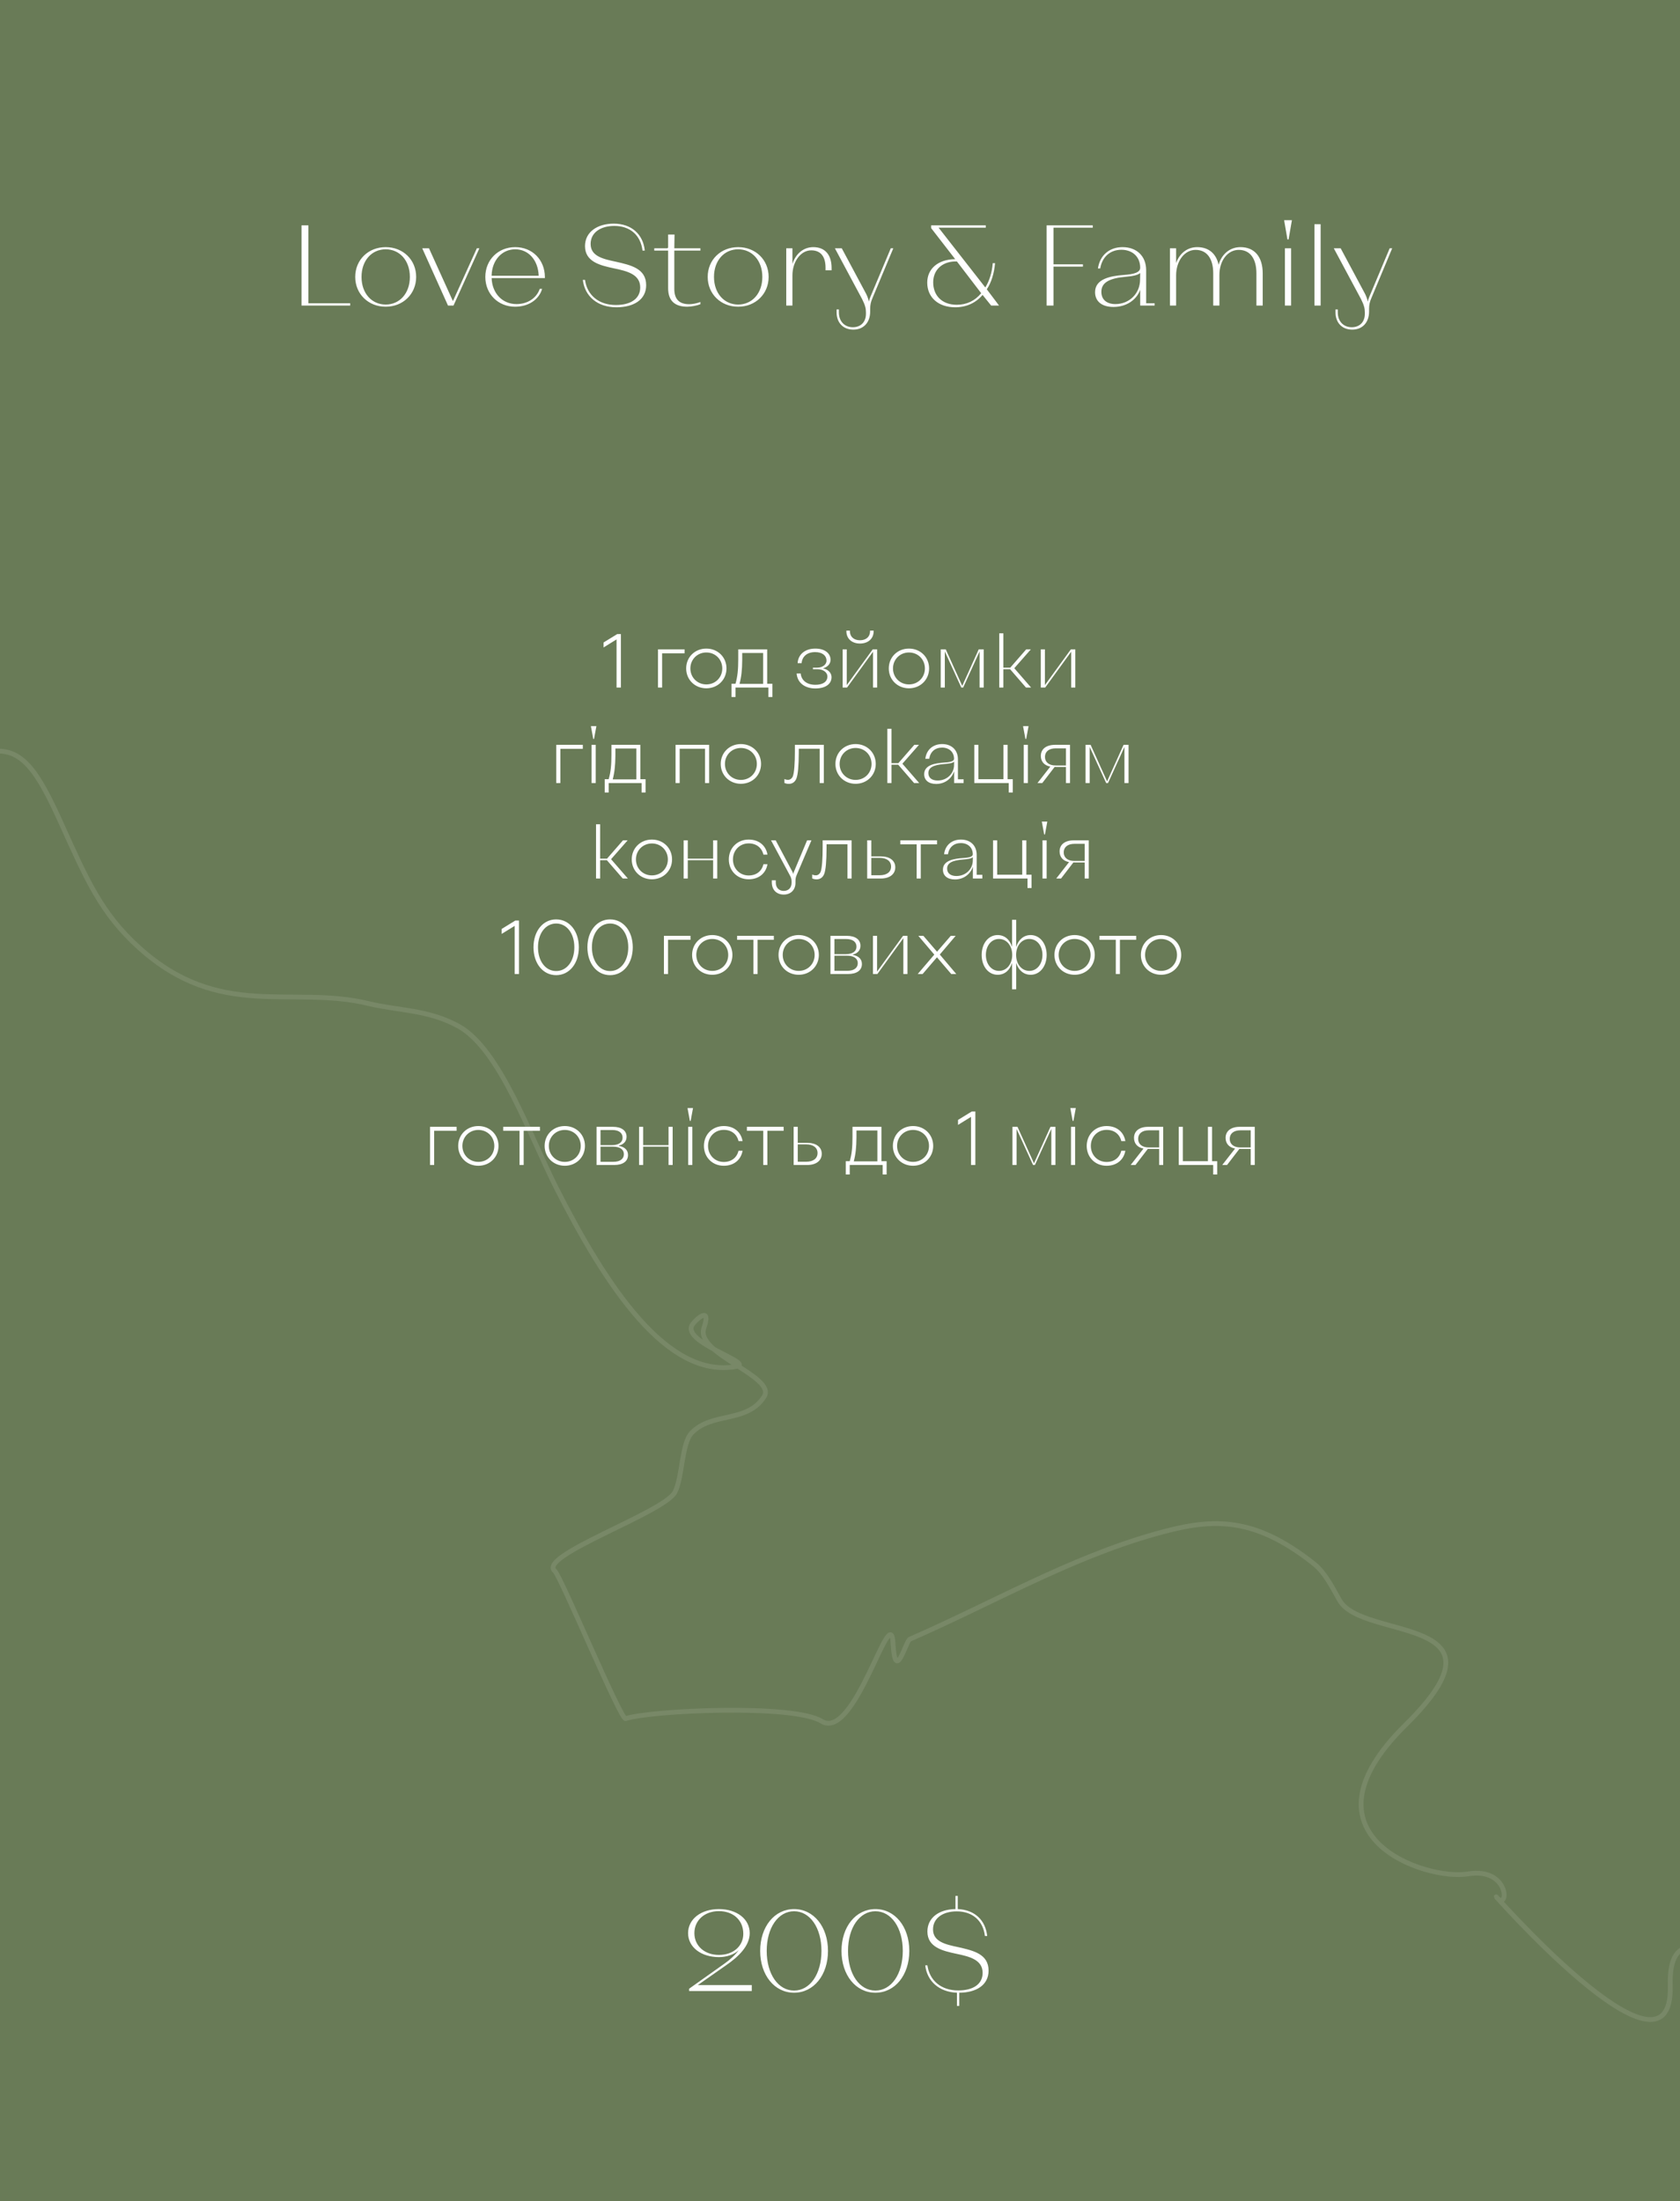 <svg width="352" height="461" viewBox="0 0 352 461" fill="none" xmlns="http://www.w3.org/2000/svg">
<rect x="0" y="0" width="352" height="461" fill="#333333" stroke="none"/>
<g clip-path="url(#clip0_125_1765)">
<rect width="352" height="461" fill="#697B57"/>
<path d="M63.174 64H73.374V63.52H64.614V47.2H63.174V64ZM80.812 64.24C84.46 64.24 87.196 61.552 87.196 58C87.196 54.424 84.46 51.76 80.812 51.76C77.164 51.76 74.428 54.424 74.428 58C74.428 61.552 77.164 64.24 80.812 64.24ZM80.812 63.784C77.884 63.784 75.748 61.432 75.748 58C75.748 54.568 77.884 52.216 80.812 52.216C83.74 52.216 85.876 54.568 85.876 58C85.876 61.432 83.74 63.784 80.812 63.784ZM93.867 64H95.019L100.443 52H99.915L94.899 63.064L89.883 52H88.467L93.867 64ZM107.926 64.24C110.71 64.24 112.918 62.776 113.59 60.496H113.086C112.438 62.416 110.566 63.688 108.214 63.688C105.286 63.688 103.126 61.48 103.006 58.24H114.166V58C114.142 54.424 111.55 51.76 107.95 51.76C104.374 51.76 101.686 54.424 101.686 58C101.686 61.576 104.374 64.24 107.926 64.24ZM112.87 57.76H103.006V57.664C103.102 54.496 105.166 52.216 107.95 52.216C110.71 52.216 112.75 54.448 112.87 57.76ZM129.148 64.36C132.772 64.36 135.388 62.776 135.388 59.728C135.388 56.224 132.148 55.528 129.124 54.832C126.388 54.256 123.748 53.68 123.748 51.088C123.748 48.736 125.812 47.32 128.716 47.32C132.004 47.32 134.236 49.24 134.62 52.48H135.1C134.74 49.024 132.268 46.84 128.596 46.84C125.188 46.84 122.572 48.568 122.572 51.544C122.572 54.856 125.812 55.6 128.62 56.2C131.404 56.776 134.14 57.448 134.14 60.208C134.14 62.536 132.196 63.88 129.028 63.88C125.476 63.88 123.028 61.84 122.572 58.624H122.116C122.524 62.08 125.212 64.36 129.148 64.36ZM144.02 64.24C144.836 64.24 146.06 64 146.756 63.712V63.256C145.964 63.544 145.1 63.712 144.404 63.712C142.316 63.712 141.284 62.68 141.284 60.496V52.48H146.756V52H141.284L141.332 49.12H139.988V51.76C139.988 51.904 139.892 52 139.748 52H137.084V52.48H139.988V60.352C139.988 62.896 141.284 64.24 144.02 64.24ZM154.663 64.24C158.311 64.24 161.047 61.552 161.047 58C161.047 54.424 158.311 51.76 154.663 51.76C151.015 51.76 148.279 54.424 148.279 58C148.279 61.552 151.015 64.24 154.663 64.24ZM154.663 63.784C151.735 63.784 149.599 61.432 149.599 58C149.599 54.568 151.735 52.216 154.663 52.216C157.591 52.216 159.727 54.568 159.727 58C159.727 61.432 157.591 63.784 154.663 63.784ZM164.737 64H166.033V57.688C166.033 54.76 167.785 52.432 169.969 52.432C171.913 52.432 172.969 53.68 172.969 56.056V56.608H174.241V56.152C174.241 53.296 172.801 51.76 170.401 51.76C168.361 51.76 166.729 53.128 166.033 55.264V52H164.737V64ZM178.793 69.04C180.905 69.04 182.321 67.576 182.321 65.248V64.72C182.321 63.832 182.465 63.208 182.801 62.44L187.169 52H186.641L182.369 62.176C182.225 62.536 182.153 62.728 182.057 63.184C181.985 62.704 181.673 61.912 181.457 61.504L176.369 52H174.929L180.641 62.656C181.289 63.952 181.433 64.624 181.433 65.416V65.752C181.433 67.432 180.353 68.536 178.697 68.536C176.945 68.536 175.769 67.288 175.769 65.44V64.816H175.289V65.44C175.289 67.576 176.657 69.04 178.793 69.04ZM200.159 64.36C202.487 64.36 204.479 63.424 205.871 61.768L207.671 64H209.327L206.759 60.592C207.719 59.152 208.295 57.28 208.487 55.12H208.007C207.839 57.136 207.287 58.84 206.447 60.208L196.655 47.68H206.543V47.2H195.095V47.776L200.135 54.28H199.991C196.511 54.376 194.279 56.296 194.279 59.2C194.279 62.296 196.607 64.36 200.159 64.36ZM200.471 63.832C197.351 63.832 195.527 61.888 195.527 59.128C195.527 56.632 197.279 54.856 200.039 54.76H200.495L205.583 61.408C204.311 62.968 202.583 63.832 200.471 63.832ZM219.291 64H220.731V55.84H226.899V55.36H220.731V47.68H228.963V47.2H219.291V64ZM233.306 64.288C235.922 64.288 238.082 62.896 238.898 60.712V64H241.922V63.52H240.146V56.584C240.146 53.632 238.154 51.76 235.202 51.76C232.442 51.76 230.45 53.464 230.042 56.224H230.522C230.93 53.8 232.61 52.312 234.962 52.312C237.266 52.312 238.898 53.776 238.898 56.08C238.898 57.112 237.458 57.448 235.394 57.592C232.658 57.808 229.442 58.408 229.442 61.192C229.442 62.992 230.714 64.288 233.306 64.288ZM233.69 63.688C231.938 63.688 230.762 62.8 230.762 61.12C230.762 59.248 232.298 58.288 235.826 57.976C237.29 57.856 238.37 57.64 238.898 57.184L238.874 58.552C238.874 61.456 236.642 63.688 233.69 63.688ZM245.128 64H246.424V57.688C246.424 54.64 248.2 52.336 250.504 52.336C252.832 52.336 254.2 54.112 254.2 57.256V64H255.496V57.568C255.496 54.544 257.248 52.336 259.552 52.336C261.88 52.336 263.248 54.112 263.248 57.256V64H264.568V57.256C264.568 53.8 262.864 51.76 259.912 51.76C257.704 51.76 255.976 53.2 255.328 55.456C254.824 53.128 253.264 51.76 250.84 51.76C248.776 51.76 247.144 53.056 246.424 55.096V52H245.128V64ZM269.749 50.152H269.989L270.685 46.12H269.053L269.749 50.152ZM269.221 64H270.517V52H269.221V64ZM275.409 64H276.705V46.96H275.409V64ZM283.324 69.04C285.436 69.04 286.852 67.576 286.852 65.248V64.72C286.852 63.832 286.996 63.208 287.332 62.44L291.7 52H291.172L286.9 62.176C286.756 62.536 286.684 62.728 286.588 63.184C286.516 62.704 286.204 61.912 285.988 61.504L280.9 52H279.46L285.172 62.656C285.82 63.952 285.964 64.624 285.964 65.416V65.752C285.964 67.432 284.884 68.536 283.228 68.536C281.476 68.536 280.3 67.288 280.3 65.44V64.816H279.82V65.44C279.82 67.576 281.188 69.04 283.324 69.04Z" fill="white"/>
<path d="M129.183 144V133.92L126.463 135.6V134.56L129.327 132.8H130.095V144H129.183ZM137.866 144V136H143.434V136.832H138.73V144H137.866ZM147.993 144.16C145.593 144.16 143.769 142.352 143.769 140C143.769 137.632 145.593 135.84 147.993 135.84C150.393 135.84 152.217 137.632 152.217 140C152.217 142.352 150.393 144.16 147.993 144.16ZM147.993 143.344C149.897 143.344 151.337 141.888 151.337 140C151.337 138.112 149.897 136.656 147.993 136.656C146.105 136.656 144.649 138.112 144.649 140C144.649 141.888 146.105 143.344 147.993 143.344ZM153.272 145.984V143.2H154.104C154.536 141.712 154.68 140.256 154.68 138.032V137.152V136H160.744V143.2H161.832V145.984H161V144H154.104V145.984H153.272ZM154.952 143.232H159.896V136.768H155.512V138.224C155.496 140.336 155.336 141.76 154.952 143.232ZM170.836 144.192C168.644 144.192 167.06 143.008 166.916 141.056H167.764C167.892 142.496 169.06 143.424 170.836 143.424C172.436 143.424 173.364 142.768 173.364 141.664C173.364 140.864 172.516 140.16 171.3 140.16H170.324V139.84H171.236C172.276 139.84 173.172 139.232 173.172 138.384C173.172 137.296 172.276 136.576 170.788 136.576C169.14 136.576 168.068 137.472 167.956 138.896H167.124C167.22 137.088 168.644 135.84 170.836 135.84C172.82 135.84 174.02 136.832 174.02 138.192C174.02 139.04 173.396 139.712 172.42 139.984C173.508 140.192 174.228 140.928 174.228 141.824C174.228 143.312 172.884 144.192 170.836 144.192ZM180.186 134.784C178.458 134.784 177.338 133.744 177.338 132.208V132.08H178.074V132.208C178.074 133.344 178.89 134.096 180.186 134.096C181.482 134.096 182.298 133.344 182.298 132.208V132.08H183.05V132.208C183.05 133.744 181.914 134.784 180.186 134.784ZM176.554 144V136H177.418V143.488L182.858 136H183.786V144H182.922V136.496L177.482 144H176.554ZM190.446 144.16C188.046 144.16 186.222 142.352 186.222 140C186.222 137.632 188.046 135.84 190.446 135.84C192.846 135.84 194.67 137.632 194.67 140C194.67 142.352 192.846 144.16 190.446 144.16ZM190.446 143.344C192.35 143.344 193.79 141.888 193.79 140C193.79 138.112 192.35 136.656 190.446 136.656C188.558 136.656 187.102 138.112 187.102 140C187.102 141.888 188.558 143.344 190.446 143.344ZM197.101 144V136H198.157L201.613 143.648L205.069 136H206.109V144H205.245V136.448L201.805 144H201.421L197.965 136.448V144H197.101ZM209.366 144V132.64H210.23V139.84H211.67L215.014 136H215.99L212.518 139.952L216.038 144H214.966L211.638 140.16H210.23V144H209.366ZM218.07 144V136H218.934V143.488L224.374 136H225.302V144H224.438V136.496L218.998 144H218.07ZM116.546 164V156H122.114V156.832H117.41V164H116.546ZM124.304 154.768L123.808 152.08H124.96L124.464 154.768H124.304ZM123.952 164V156H124.816V164H123.952ZM126.701 165.984V163.2H127.533C127.965 161.712 128.109 160.256 128.109 158.032V157.152V156H134.173V163.2H135.261V165.984H134.429V164H127.533V165.984H126.701ZM128.381 163.232H133.325V156.768H128.941V158.224C128.925 160.336 128.765 161.76 128.381 163.232ZM141.546 164V156H148.586V164H147.722V156.816H142.41V164H141.546ZM155.235 164.16C152.835 164.16 151.011 162.352 151.011 160C151.011 157.632 152.835 155.84 155.235 155.84C157.635 155.84 159.459 157.632 159.459 160C159.459 162.352 157.635 164.16 155.235 164.16ZM155.235 163.344C157.139 163.344 158.579 161.888 158.579 160C158.579 158.112 157.139 156.656 155.235 156.656C153.347 156.656 151.891 158.112 151.891 160C151.891 161.888 153.347 163.344 155.235 163.344ZM165.266 164.176C164.914 164.176 164.594 164.096 164.354 163.984V163.152C164.594 163.28 164.866 163.328 165.122 163.328C165.522 163.328 165.89 163.088 166.114 162.608C166.418 161.84 166.546 159.808 166.546 157.408V156H172.61V164H171.746V156.816H167.362V157.712C167.346 160.24 167.218 162.304 166.818 163.168C166.498 163.856 165.938 164.176 165.266 164.176ZM179.266 164.16C176.866 164.16 175.042 162.352 175.042 160C175.042 157.632 176.866 155.84 179.266 155.84C181.666 155.84 183.49 157.632 183.49 160C183.49 162.352 181.666 164.16 179.266 164.16ZM179.266 163.344C181.17 163.344 182.61 161.888 182.61 160C182.61 158.112 181.17 156.656 179.266 156.656C177.378 156.656 175.922 158.112 175.922 160C175.922 161.888 177.378 163.344 179.266 163.344ZM185.921 164V152.64H186.785V159.84H188.225L191.569 156H192.545L189.073 159.952L192.593 164H191.521L188.193 160.16H186.785V164H185.921ZM196.149 164.192C194.533 164.192 193.637 163.376 193.637 162.144C193.637 160.16 196.069 159.84 197.765 159.712C198.885 159.648 199.893 159.52 199.893 158.912C199.893 157.504 198.853 156.576 197.397 156.576C195.925 156.576 194.933 157.44 194.693 158.912H193.877C194.117 156.976 195.525 155.84 197.413 155.84C199.381 155.84 200.709 157.072 200.709 159.04V163.216H201.893V164H199.909V161.52C199.413 163.072 197.989 164.192 196.149 164.192ZM196.469 163.472C198.437 163.472 199.893 162 199.893 160.24L199.909 159.536C199.557 159.84 198.837 159.936 197.893 160.016C195.589 160.192 194.517 160.736 194.517 161.92C194.517 162.944 195.301 163.472 196.469 163.472ZM211.356 165.984V164H204.14V156H205.004V163.2H210.252V156H211.116V163.2H212.204V165.984H211.356ZM214.851 154.768L214.355 152.08H215.507L215.011 154.768H214.851ZM214.499 164V156H215.363V164H214.499ZM217.376 164L220.064 160.56C218.8 160.32 218.08 159.504 218.08 158.32C218.08 156.88 219.2 156 221.072 156H224.192V164H223.344V160.64H221.296C221.184 160.64 221.072 160.64 220.976 160.624L218.384 164H217.376ZM221.168 160.32H223.344V156.736H221.168C219.776 156.736 218.944 157.424 218.944 158.528C218.944 159.632 219.792 160.32 221.168 160.32ZM227.452 164V156H228.508L231.964 163.648L235.42 156H236.46V164H235.596V156.448L232.156 164H231.772L228.316 156.448V164H227.452ZM124.882 184V172.64H125.746V179.84H127.186L130.53 176H131.506L128.034 179.952L131.554 184H130.482L127.154 180.16H125.746V184H124.882ZM136.587 184.16C134.187 184.16 132.363 182.352 132.363 180C132.363 177.632 134.187 175.84 136.587 175.84C138.987 175.84 140.811 177.632 140.811 180C140.811 182.352 138.987 184.16 136.587 184.16ZM136.587 183.344C138.491 183.344 139.931 181.888 139.931 180C139.931 178.112 138.491 176.656 136.587 176.656C134.699 176.656 133.243 178.112 133.243 180C133.243 181.888 134.699 183.344 136.587 183.344ZM143.241 184V176H144.105V179.84H149.417V176H150.281V184H149.417V180.16H144.105V184H143.241ZM156.866 184.16C154.466 184.16 152.706 182.368 152.706 180C152.706 177.632 154.466 175.84 156.866 175.84C159.01 175.84 160.482 177.088 160.802 178.992H159.954C159.618 177.552 158.482 176.64 156.866 176.64C154.978 176.64 153.57 178.096 153.57 180C153.57 181.904 154.978 183.36 156.866 183.36C158.482 183.36 159.618 182.448 159.954 181.008H160.802C160.482 182.896 159.01 184.16 156.866 184.16ZM164.208 187.36C162.784 187.36 161.712 186.448 161.712 184.8V184.368H162.544V184.848C162.544 185.92 163.216 186.592 164.208 186.592C165.2 186.592 165.856 185.936 165.856 184.896V184.656C165.856 184.192 165.776 183.856 165.552 183.44L161.552 176H162.528L166.032 182.592C166.112 182.72 166.16 182.88 166.192 183.088C166.24 182.864 166.272 182.752 166.352 182.576L169.104 176H170.016L166.944 183.216C166.752 183.664 166.672 183.984 166.672 184.496V184.88C166.672 186.416 165.648 187.36 164.208 187.36ZM171.086 184.176C170.734 184.176 170.414 184.096 170.174 183.984V183.152C170.414 183.28 170.686 183.328 170.942 183.328C171.342 183.328 171.71 183.088 171.934 182.608C172.238 181.84 172.366 179.808 172.366 177.408V176H178.43V184H177.566V176.816H173.182V177.712C173.166 180.24 173.038 182.304 172.638 183.168C172.318 183.856 171.758 184.176 171.086 184.176ZM181.695 184V176H182.559V179.36H184.559C186.415 179.36 187.583 180.24 187.583 181.648C187.583 183.104 186.399 184 184.527 184H181.695ZM182.559 183.312H184.319C185.823 183.312 186.703 182.624 186.703 181.488C186.703 180.368 185.807 179.68 184.319 179.68H182.559V183.312ZM192.06 184V176.832H188.636V176H196.332V176.832H192.924V184H192.06ZM200.078 184.192C198.462 184.192 197.566 183.376 197.566 182.144C197.566 180.16 199.998 179.84 201.694 179.712C202.814 179.648 203.822 179.52 203.822 178.912C203.822 177.504 202.782 176.576 201.326 176.576C199.854 176.576 198.862 177.44 198.622 178.912H197.806C198.046 176.976 199.454 175.84 201.342 175.84C203.31 175.84 204.638 177.072 204.638 179.04V183.216H205.822V184H203.838V181.52C203.342 183.072 201.918 184.192 200.078 184.192ZM200.398 183.472C202.366 183.472 203.822 182 203.822 180.24L203.838 179.536C203.486 179.84 202.766 179.936 201.822 180.016C199.518 180.192 198.446 180.736 198.446 181.92C198.446 182.944 199.23 183.472 200.398 183.472ZM215.286 185.984V184H208.07V176H208.934V183.2H214.182V176H215.046V183.2H216.134V185.984H215.286ZM218.781 174.768L218.285 172.08H219.437L218.941 174.768H218.781ZM218.429 184V176H219.293V184H218.429ZM221.306 184L223.994 180.56C222.73 180.32 222.01 179.504 222.01 178.32C222.01 176.88 223.13 176 225.002 176H228.122V184H227.274V180.64H225.226C225.114 180.64 225.002 180.64 224.906 180.624L222.314 184H221.306ZM225.098 180.32H227.274V176.736H225.098C223.706 176.736 222.874 177.424 222.874 178.528C222.874 179.632 223.722 180.32 225.098 180.32ZM107.831 204V193.92L105.111 195.6V194.56L107.975 192.8H108.743V204H107.831ZM116.531 204.24C113.763 204.24 111.779 201.792 111.779 198.4C111.779 195.008 113.763 192.56 116.531 192.56C119.299 192.56 121.283 195.008 121.283 198.4C121.283 201.792 119.299 204.24 116.531 204.24ZM116.531 203.376C118.755 203.376 120.339 201.312 120.339 198.4C120.339 195.488 118.755 193.424 116.531 193.424C114.307 193.424 112.723 195.488 112.723 198.4C112.723 201.312 114.307 203.376 116.531 203.376ZM127.828 204.24C125.06 204.24 123.076 201.792 123.076 198.4C123.076 195.008 125.06 192.56 127.828 192.56C130.596 192.56 132.58 195.008 132.58 198.4C132.58 201.792 130.596 204.24 127.828 204.24ZM127.828 203.376C130.052 203.376 131.636 201.312 131.636 198.4C131.636 195.488 130.052 193.424 127.828 193.424C125.604 193.424 124.02 195.488 124.02 198.4C124.02 201.312 125.604 203.376 127.828 203.376ZM139.109 204V196H144.677V196.832H139.973V204H139.109ZM149.235 204.16C146.835 204.16 145.011 202.352 145.011 200C145.011 197.632 146.835 195.84 149.235 195.84C151.635 195.84 153.459 197.632 153.459 200C153.459 202.352 151.635 204.16 149.235 204.16ZM149.235 203.344C151.139 203.344 152.579 201.888 152.579 200C152.579 198.112 151.139 196.656 149.235 196.656C147.347 196.656 145.891 198.112 145.891 200C145.891 201.888 147.347 203.344 149.235 203.344ZM157.865 204V196.832H154.441V196H162.137V196.832H158.729V204H157.865ZM167.344 204.16C164.944 204.16 163.12 202.352 163.12 200C163.12 197.632 164.944 195.84 167.344 195.84C169.744 195.84 171.568 197.632 171.568 200C171.568 202.352 169.744 204.16 167.344 204.16ZM167.344 203.344C169.248 203.344 170.688 201.888 170.688 200C170.688 198.112 169.248 196.656 167.344 196.656C165.456 196.656 164 198.112 164 200C164 201.888 165.456 203.344 167.344 203.344ZM173.999 204V196H177.423C179.199 196 180.287 196.768 180.287 198.08C180.287 199.024 179.711 199.664 178.687 199.936V200C179.919 200.208 180.591 200.896 180.591 201.904C180.591 203.232 179.519 204 177.679 204H173.999ZM174.831 199.84H177.199C178.623 199.84 179.455 199.264 179.455 198.272C179.455 197.264 178.655 196.672 177.311 196.672H174.831V199.84ZM174.831 203.328H177.519C178.911 203.328 179.727 202.736 179.727 201.728C179.727 200.736 178.895 200.16 177.471 200.16H174.831V203.328ZM182.905 204V196H183.769V203.488L189.209 196H190.137V204H189.273V196.496L183.833 204H182.905ZM192.285 204L195.757 199.936L192.413 196H193.469L196.333 199.328L199.213 196H200.237L196.909 199.92L200.365 204H199.309L196.317 200.496L193.309 204H192.285ZM212.051 207.2V201.664C211.603 203.184 210.515 204.16 209.027 204.16C207.091 204.16 205.683 202.4 205.683 200C205.683 197.6 207.091 195.84 209.027 195.84C210.515 195.84 211.603 196.816 212.051 198.336V192.64H212.915V198.336C213.379 196.816 214.467 195.84 215.955 195.84C217.875 195.84 219.299 197.6 219.299 200C219.299 202.4 217.875 204.16 215.955 204.16C214.467 204.16 213.379 203.184 212.915 201.664V207.2H212.051ZM209.315 203.344C210.915 203.344 212.083 201.936 212.083 200C212.083 198.064 210.915 196.656 209.315 196.656C207.731 196.656 206.563 198.064 206.563 200C206.563 201.936 207.731 203.344 209.315 203.344ZM215.667 203.344C217.251 203.344 218.419 201.936 218.419 200C218.419 198.064 217.251 196.656 215.667 196.656C214.067 196.656 212.899 198.064 212.899 200C212.899 201.936 214.067 203.344 215.667 203.344ZM225.157 204.16C222.757 204.16 220.933 202.352 220.933 200C220.933 197.632 222.757 195.84 225.157 195.84C227.557 195.84 229.381 197.632 229.381 200C229.381 202.352 227.557 204.16 225.157 204.16ZM225.157 203.344C227.061 203.344 228.501 201.888 228.501 200C228.501 198.112 227.061 196.656 225.157 196.656C223.269 196.656 221.813 198.112 221.813 200C221.813 201.888 223.269 203.344 225.157 203.344ZM233.786 204V196.832H230.362V196H238.058V196.832H234.65V204H233.786ZM243.266 204.16C240.866 204.16 239.042 202.352 239.042 200C239.042 197.632 240.866 195.84 243.266 195.84C245.666 195.84 247.49 197.632 247.49 200C247.49 202.352 245.666 204.16 243.266 204.16ZM243.266 203.344C245.17 203.344 246.61 201.888 246.61 200C246.61 198.112 245.17 196.656 243.266 196.656C241.378 196.656 239.922 198.112 239.922 200C239.922 201.888 241.378 203.344 243.266 203.344ZM90.101 244V236H95.669V236.832H90.965V244H90.101ZM100.227 244.16C97.827 244.16 96.003 242.352 96.003 240C96.003 237.632 97.827 235.84 100.227 235.84C102.627 235.84 104.451 237.632 104.451 240C104.451 242.352 102.627 244.16 100.227 244.16ZM100.227 243.344C102.131 243.344 103.571 241.888 103.571 240C103.571 238.112 102.131 236.656 100.227 236.656C98.339 236.656 96.883 238.112 96.883 240C96.883 241.888 98.339 243.344 100.227 243.344ZM108.857 244V236.832H105.433V236H113.129V236.832H109.721V244H108.857ZM118.337 244.16C115.937 244.16 114.113 242.352 114.113 240C114.113 237.632 115.937 235.84 118.337 235.84C120.737 235.84 122.561 237.632 122.561 240C122.561 242.352 120.737 244.16 118.337 244.16ZM118.337 243.344C120.241 243.344 121.681 241.888 121.681 240C121.681 238.112 120.241 236.656 118.337 236.656C116.449 236.656 114.993 238.112 114.993 240C114.993 241.888 116.449 243.344 118.337 243.344ZM124.991 244V236H128.415C130.191 236 131.279 236.768 131.279 238.08C131.279 239.024 130.703 239.664 129.679 239.936V240C130.911 240.208 131.583 240.896 131.583 241.904C131.583 243.232 130.511 244 128.671 244H124.991ZM125.823 239.84H128.191C129.615 239.84 130.447 239.264 130.447 238.272C130.447 237.264 129.647 236.672 128.303 236.672H125.823V239.84ZM125.823 243.328H128.511C129.903 243.328 130.719 242.736 130.719 241.728C130.719 240.736 129.887 240.16 128.463 240.16H125.823V243.328ZM133.898 244V236H134.762V239.84H140.074V236H140.938V244H140.074V240.16H134.762V244H133.898ZM144.547 234.768L144.051 232.08H145.203L144.707 234.768H144.547ZM144.195 244V236H145.059V244H144.195ZM151.648 244.16C149.248 244.16 147.488 242.368 147.488 240C147.488 237.632 149.248 235.84 151.648 235.84C153.792 235.84 155.264 237.088 155.584 238.992H154.736C154.4 237.552 153.264 236.64 151.648 236.64C149.76 236.64 148.352 238.096 148.352 240C148.352 241.904 149.76 243.36 151.648 243.36C153.264 243.36 154.4 242.448 154.736 241.008H155.584C155.264 242.896 153.792 244.16 151.648 244.16ZM159.919 244V236.832H156.495V236H164.191V236.832H160.783V244H159.919ZM166.288 244V236H167.152V239.36H169.152C171.008 239.36 172.176 240.24 172.176 241.648C172.176 243.104 170.992 244 169.12 244H166.288ZM167.152 243.312H168.912C170.416 243.312 171.296 242.624 171.296 241.488C171.296 240.368 170.4 239.68 168.912 239.68H167.152V243.312ZM177.209 245.984V243.2H178.041C178.473 241.712 178.617 240.256 178.617 238.032V237.152V236H184.681V243.2H185.769V245.984H184.937V244H178.041V245.984H177.209ZM178.889 243.232H183.833V236.768H179.449V238.224C179.433 240.336 179.273 241.76 178.889 243.232ZM191.305 244.16C188.905 244.16 187.081 242.352 187.081 240C187.081 237.632 188.905 235.84 191.305 235.84C193.705 235.84 195.529 237.632 195.529 240C195.529 242.352 193.705 244.16 191.305 244.16ZM191.305 243.344C193.209 243.344 194.649 241.888 194.649 240C194.649 238.112 193.209 236.656 191.305 236.656C189.417 236.656 187.961 238.112 187.961 240C187.961 241.888 189.417 243.344 191.305 243.344ZM203.448 244V233.92L200.728 235.6V234.56L203.592 232.8H204.36V244H203.448ZM212.132 244V236H213.188L216.644 243.648L220.1 236H221.14V244H220.276V236.448L216.836 244H216.452L212.996 236.448V244H212.132ZM224.75 234.768L224.254 232.08H225.406L224.91 234.768H224.75ZM224.398 244V236H225.262V244H224.398ZM231.851 244.16C229.451 244.16 227.691 242.368 227.691 240C227.691 237.632 229.451 235.84 231.851 235.84C233.995 235.84 235.467 237.088 235.787 238.992H234.939C234.603 237.552 233.467 236.64 231.851 236.64C229.963 236.64 228.555 238.096 228.555 240C228.555 241.904 229.963 243.36 231.851 243.36C233.467 243.36 234.603 242.448 234.939 241.008H235.787C235.467 242.896 233.995 244.16 231.851 244.16ZM236.9 244L239.588 240.56C238.324 240.32 237.604 239.504 237.604 238.32C237.604 236.88 238.724 236 240.596 236H243.716V244H242.868V240.64H240.82C240.708 240.64 240.596 240.64 240.5 240.624L237.908 244H236.9ZM240.692 240.32H242.868V236.736H240.692C239.3 236.736 238.468 237.424 238.468 238.528C238.468 239.632 239.316 240.32 240.692 240.32ZM254.192 245.984V244H246.976V236H247.84V243.2H253.088V236H253.952V243.2H255.04V245.984H254.192ZM256.087 244L258.775 240.56C257.511 240.32 256.791 239.504 256.791 238.32C256.791 236.88 257.911 236 259.783 236H262.903V244H262.055V240.64H260.007C259.895 240.64 259.783 240.64 259.687 240.624L257.095 244H256.087ZM259.879 240.32H262.055V236.736H259.879C258.487 236.736 257.655 237.424 257.655 238.528C257.655 239.632 258.503 240.32 259.879 240.32Z" fill="white"/>
<path d="M144.386 417V416.52L151.826 411.24C152.978 410.424 154.034 409.464 154.778 408.456C153.77 409.368 152.33 409.896 150.626 409.896C146.882 409.896 144.17 407.808 144.17 404.88C144.17 401.952 146.858 399.84 150.626 399.84C154.37 399.84 157.082 401.904 157.082 404.88C157.082 407.496 154.85 409.752 152.042 411.672L146.21 415.752H157.514V417H144.386ZM150.626 409.44C153.698 409.44 155.738 407.544 155.738 405.024C155.738 402.144 153.626 400.272 150.626 400.272C147.626 400.272 145.49 402.192 145.49 404.88C145.49 407.544 147.626 409.44 150.626 409.44ZM166.379 417.36C162.275 417.36 159.275 413.664 159.275 408.6C159.275 403.536 162.275 399.84 166.379 399.84C170.483 399.84 173.483 403.536 173.483 408.6C173.483 413.664 170.483 417.36 166.379 417.36ZM166.379 416.904C169.715 416.904 172.115 413.448 172.115 408.6C172.115 403.752 169.715 400.296 166.379 400.296C163.043 400.296 160.643 403.752 160.643 408.6C160.643 413.448 163.043 416.904 166.379 416.904ZM183.418 417.36C179.314 417.36 176.314 413.664 176.314 408.6C176.314 403.536 179.314 399.84 183.418 399.84C187.522 399.84 190.522 403.536 190.522 408.6C190.522 413.664 187.522 417.36 183.418 417.36ZM183.418 416.904C186.754 416.904 189.154 413.448 189.154 408.6C189.154 403.752 186.754 400.296 183.418 400.296C180.082 400.296 177.682 403.752 177.682 408.6C177.682 413.448 180.082 416.904 183.418 416.904ZM200.506 420.12V417.36C196.786 417.216 194.242 414.96 193.858 411.624H194.314C194.77 414.84 197.218 416.88 200.77 416.88C203.938 416.88 205.882 415.536 205.882 413.208C205.882 410.448 203.146 409.776 200.362 409.2C197.554 408.6 194.314 407.856 194.314 404.544C194.314 401.688 196.69 399.888 200.194 399.84V397.08H200.674V399.84C204.178 399.984 206.482 402.12 206.842 405.48H206.362C205.978 402.24 203.746 400.32 200.458 400.32C197.554 400.32 195.49 401.736 195.49 404.088C195.49 406.68 198.13 407.256 200.866 407.832C203.89 408.528 207.13 409.224 207.13 412.728C207.13 415.752 204.562 417.336 200.986 417.36V420.12H200.506Z" fill="white"/>
<path d="M-106 134.642C-97.944 132.024 -90.491 130.185 -81.061 133.948C-76.237 135.872 -72.594 140.238 -68.007 143.706C-53.111 154.969 -37.58 162.145 -22.871 165.266C-15.173 166.899 -9.413 159.163 -2.515 157.586C4.672 155.943 8.086 161.977 12.949 172.714C18.176 184.253 21.223 191.326 29.131 198.469C46.121 213.813 61.052 206.255 77.278 210.199C83.412 211.69 89.785 211.436 96.099 214.945C104.741 219.748 110.936 237.703 116.556 248.79C126.974 269.342 139.772 288.868 154.259 286.199C158.308 285.453 142.408 281.111 145.116 277.354C145.953 276.191 149.084 273.438 147.479 278.156C145.631 283.586 162.803 288.301 160.099 292.526C156.495 298.157 149.16 295.626 144.892 300.143C142.811 302.345 143.006 309.38 141.424 312.497C139.236 316.805 112.473 325.849 116.242 329.033C117.489 330.086 130.064 360.278 131.082 359.948C136.395 358.222 166.255 356.841 172.123 360.489C179.083 364.817 186.626 335.151 187.097 344.021C187.568 352.891 189.732 343.706 190.65 343.306C207.766 335.854 223.98 326.384 241.961 321.301C253.482 318.045 262.269 317.173 275.321 327.54C277.522 329.288 278.988 332.157 280.669 335.156C285.443 343.672 318.041 338.077 294.458 361.312C270.876 384.546 298.683 393.94 307.553 392.475C316.423 391.01 316.165 400.383 313.609 397.414C311.052 394.444 350.65 440.096 349.958 415.852C349.266 391.609 381.507 429.188 397.009 440.18" stroke="white" stroke-opacity="0.1" stroke-linecap="round"/>
</g>
<defs>
<clipPath id="clip0_125_1765">
<rect width="352" height="461" fill="white"/>
</clipPath>
</defs>
</svg>
